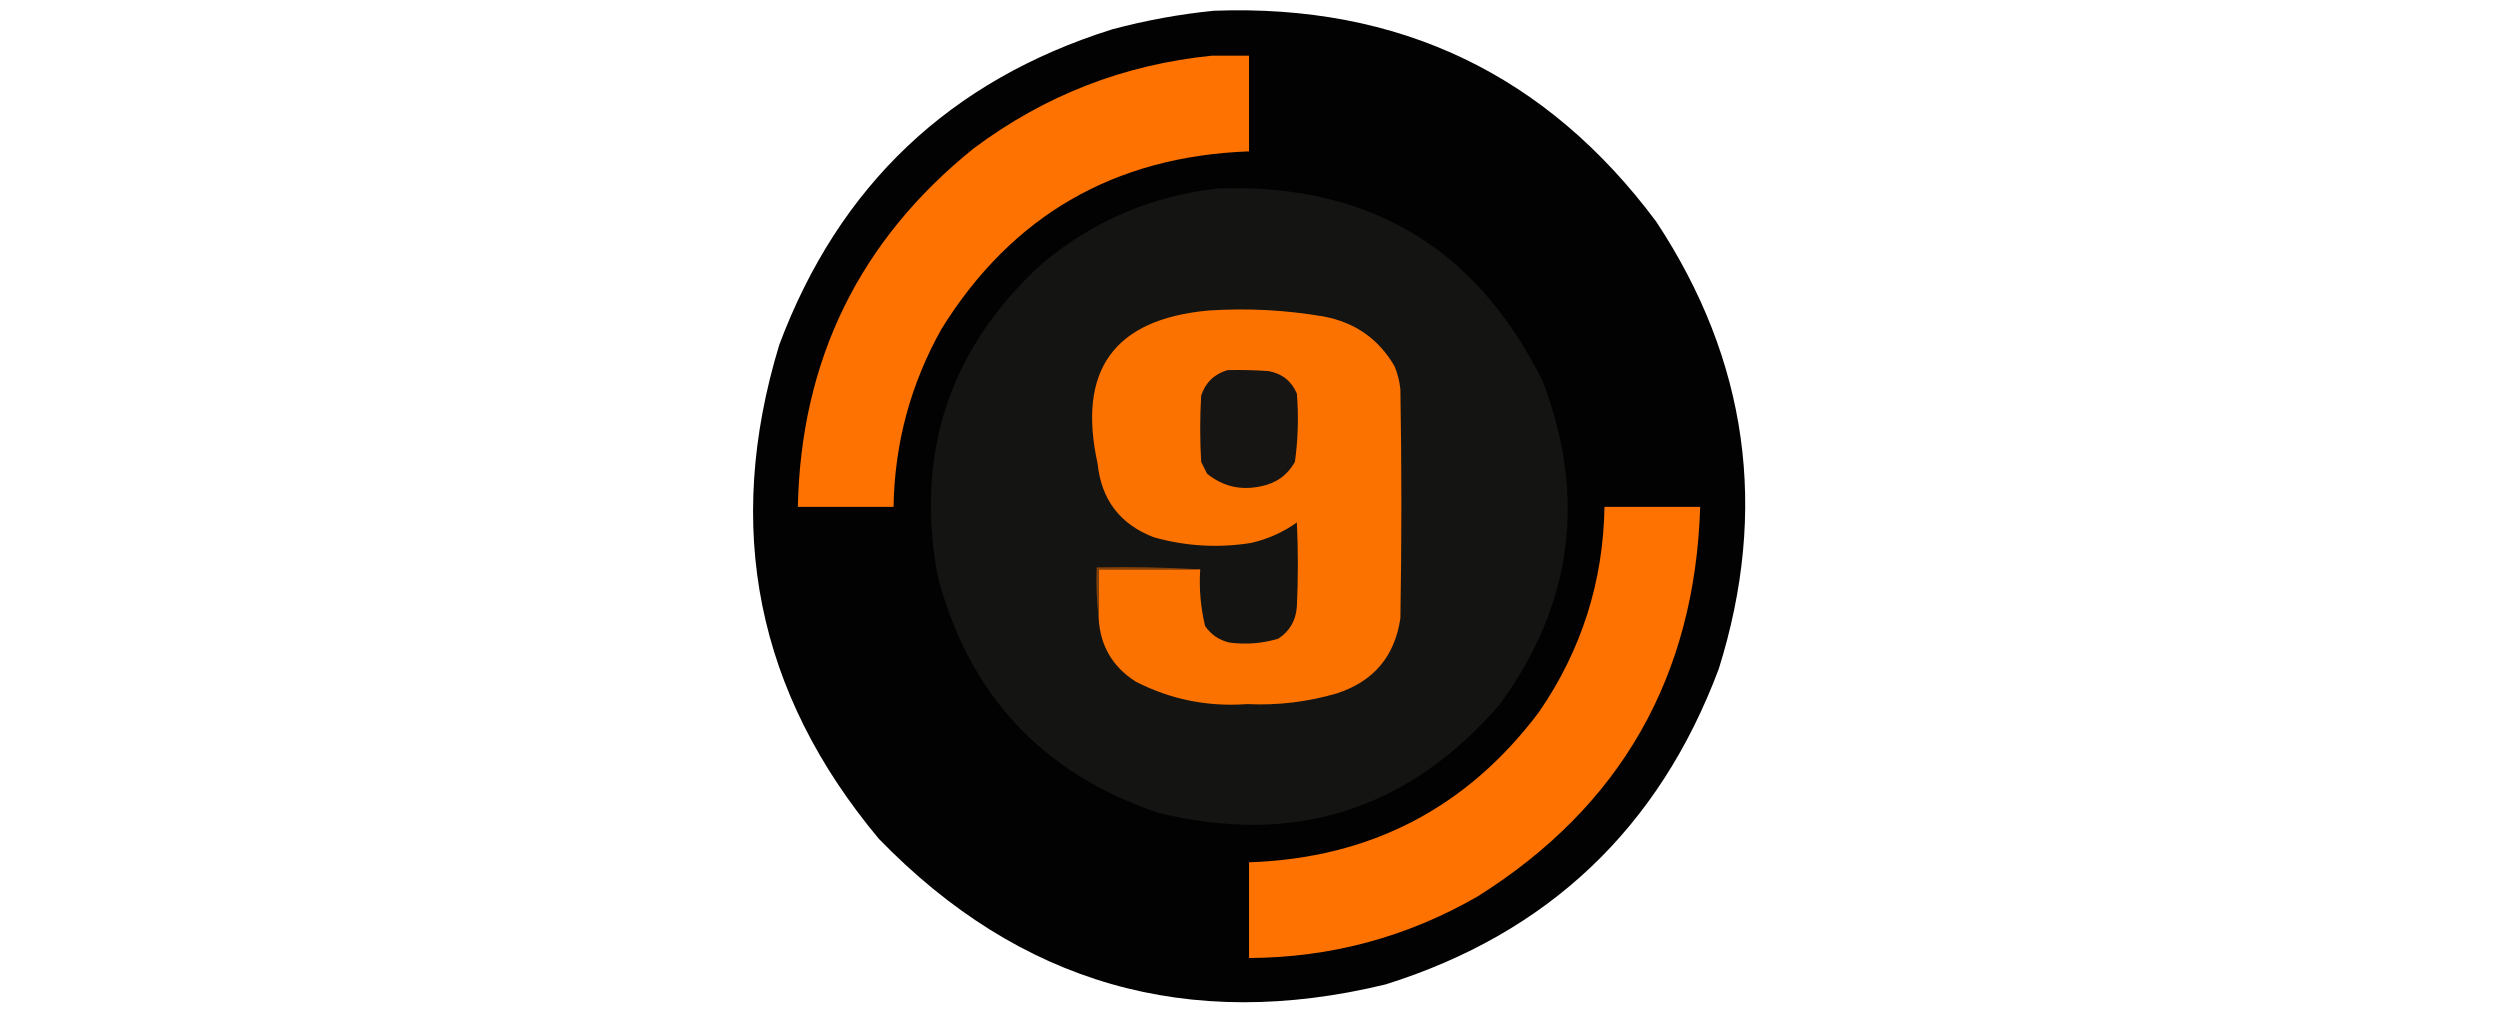 <?xml version="1.0" encoding="UTF-8"?>
<!DOCTYPE svg PUBLIC "-//W3C//DTD SVG 1.1//EN" "http://www.w3.org/Graphics/SVG/1.1/DTD/svg11.dtd">
<svg xmlns="http://www.w3.org/2000/svg" version="1.1" width="1280px" height="520px" style="shape-rendering:geometricPrecision; text-rendering:geometricPrecision; image-rendering:optimizeQuality; fill-rule:evenodd; clip-rule:evenodd" xmlns:xlink="http://www.w3.org/1999/xlink">
<g><path style="opacity:0.991" fill="#000000" d="M 621.5,5.5 C 716.267,1.989 791.767,37.989 848,113.5C 894.932,184.607 905.599,260.941 880,342.5C 849.426,424.075 792.593,477.908 709.5,504C 608.516,528.55 522.016,503.716 450,429.5C 387.43,354.651 370.43,270.318 399,176.5C 429.574,94.925 486.407,41.092 569.5,15C 586.72,10.41 604.054,7.243 621.5,5.5 Z"/></g>
<g><path style="opacity:1" fill="#fd7200" d="M 620.5,28.5 C 626.833,28.5 633.167,28.5 639.5,28.5C 639.5,44.833 639.5,61.167 639.5,77.5C 570.572,80.028 518.072,110.362 482,168.5C 466.178,196.776 458.012,227.11 457.5,259.5C 441.167,259.5 424.833,259.5 408.5,259.5C 410.08,184.176 440.08,123.009 498.5,76C 534.766,48.856 575.432,33.023 620.5,28.5 Z"/></g>
<g><path style="opacity:1" fill="#141413" d="M 623.5,96.5 C 700.606,93.782 756.106,126.782 790,195.5C 812.407,254.58 805.074,309.58 768,360.5C 721.019,414.846 662.519,433.346 592.5,416C 533.225,395.723 495.725,355.223 480,294.5C 468.502,231.325 486.336,178.158 533.5,135C 559.619,113.126 589.619,100.293 623.5,96.5 Z"/></g>
<g><path style="opacity:1" fill="#fc7200" d="M 562.5,316.5 C 562.5,308.167 562.5,299.833 562.5,291.5C 579.833,291.5 597.167,291.5 614.5,291.5C 613.885,301.326 614.718,310.992 617,320.5C 620.045,324.942 624.211,327.776 629.5,329C 638.01,330.114 646.344,329.448 654.5,327C 660.352,323.139 663.519,317.639 664,310.5C 664.667,296.167 664.667,281.833 664,267.5C 656.91,272.535 649.077,276.035 640.5,278C 623.579,280.671 606.913,279.671 590.5,275C 573.41,268.34 563.91,255.84 562,237.5C 551.458,189.655 570.291,163.489 618.5,159C 638.301,157.678 657.968,158.678 677.5,162C 693.682,164.988 705.848,173.488 714,187.5C 715.616,191.347 716.616,195.347 717,199.5C 717.667,238.5 717.667,277.5 717,316.5C 714.166,336.007 703.333,348.84 684.5,355C 669.501,359.4 654.168,361.234 638.5,360.5C 618.387,361.977 599.387,358.144 581.5,349C 569.632,341.434 563.298,330.6 562.5,316.5 Z"/></g>
<g><path style="opacity:1" fill="#171513" d="M 628.5,189.5 C 635.508,189.334 642.508,189.5 649.5,190C 656.428,191.268 661.261,195.101 664,201.5C 664.935,213.238 664.602,224.905 663,236.5C 659.17,243.31 653.337,247.477 645.5,249C 635.196,251.217 626.029,249.05 618,242.5C 617,240.5 616,238.5 615,236.5C 614.333,225.167 614.333,213.833 615,202.5C 617.265,195.794 621.765,191.461 628.5,189.5 Z"/></g>
<g><path style="opacity:1" fill="#fd7200" d="M 821.5,259.5 C 837.833,259.5 854.167,259.5 870.5,259.5C 867.774,346.483 829.774,412.983 756.5,459C 720.353,479.801 681.353,490.301 639.5,490.5C 639.5,474.167 639.5,457.833 639.5,441.5C 701.535,439.404 751.035,413.737 788,364.5C 809.694,332.916 820.86,297.916 821.5,259.5 Z"/></g>
<g><path style="opacity:1" fill="#87420a" d="M 614.5,291.5 C 597.167,291.5 579.833,291.5 562.5,291.5C 562.5,299.833 562.5,308.167 562.5,316.5C 561.507,308.016 561.174,299.349 561.5,290.5C 579.341,290.17 597.008,290.503 614.5,291.5 Z"/></g>
</svg>
